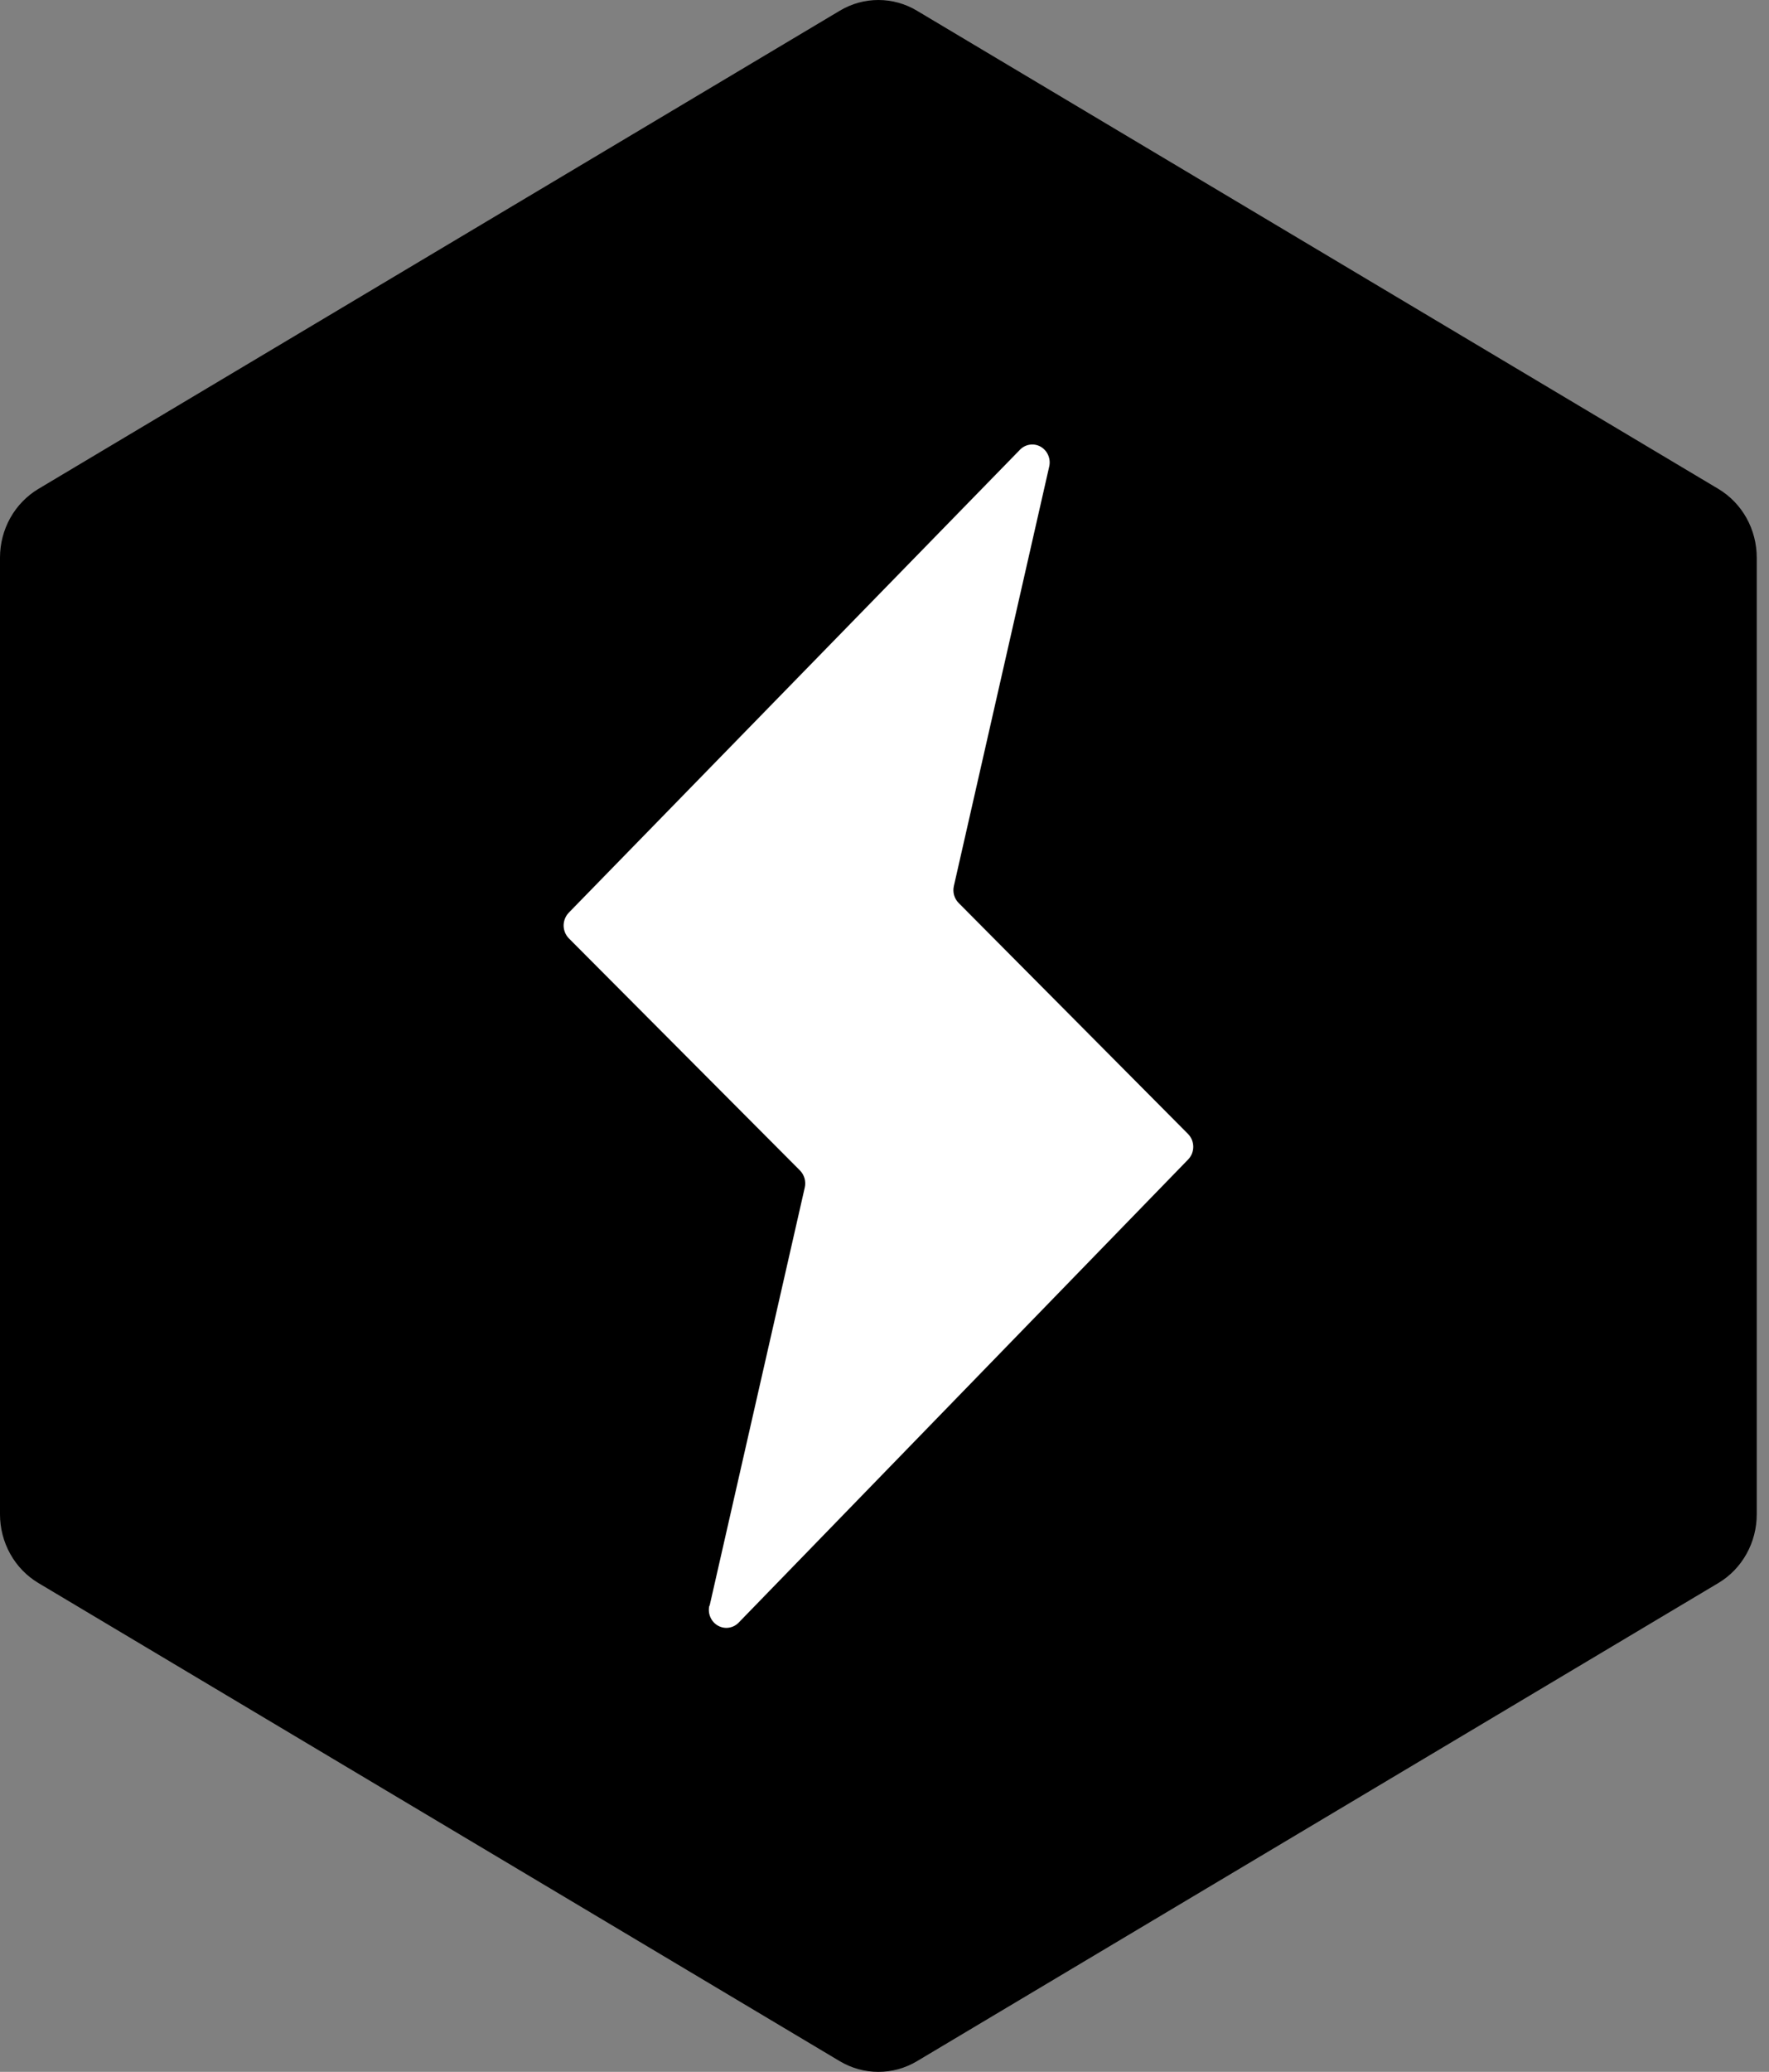 <svg width="41" height="48" viewBox="0 0 41 48" fill="none" xmlns="http://www.w3.org/2000/svg">
    <rect x="0" y="0" width="41" height="48" fill="#808080" stroke="none"/>
    <path d="M9 8H31V40H9V8Z" fill="white" style="fill:white;fill-opacity:1;"/>
    <path fill-rule="evenodd" clip-rule="evenodd" d="M0.889 11.327L19.466 0.247C19.737 0.085 20.045 0 20.358 0C20.671 0 20.979 0.085 21.25 0.247L39.827 11.327C40.097 11.489 40.322 11.721 40.478 12C40.634 12.28 40.716 12.596 40.716 12.919V35.083C40.716 35.405 40.634 35.722 40.478 36.001C40.322 36.281 40.097 36.513 39.827 36.674L21.25 47.754C20.979 47.915 20.671 48 20.358 48C20.045 48 19.737 47.915 19.466 47.754L0.889 36.674C0.619 36.513 0.394 36.281 0.238 36.001C0.082 35.722 0 35.405 0 35.083V12.919C0 12.596 0.082 12.28 0.238 12C0.394 11.721 0.619 11.489 0.889 11.327ZM18.652 27.512L16.446 37.203H16.439C16.42 37.291 16.428 37.383 16.464 37.465C16.499 37.548 16.56 37.616 16.636 37.66C16.712 37.704 16.8 37.722 16.886 37.71C16.973 37.699 17.054 37.658 17.116 37.596L27.535 26.865C27.573 26.826 27.604 26.78 27.625 26.729C27.645 26.678 27.656 26.623 27.656 26.568C27.656 26.513 27.645 26.458 27.625 26.407C27.604 26.356 27.573 26.31 27.535 26.271L22.22 20.921C22.169 20.871 22.133 20.808 22.113 20.739C22.093 20.67 22.092 20.596 22.108 20.526L24.317 10.811C24.338 10.723 24.33 10.63 24.294 10.547C24.259 10.463 24.198 10.395 24.121 10.35C24.044 10.306 23.956 10.289 23.869 10.302C23.781 10.314 23.701 10.356 23.639 10.42L13.184 21.143C13.146 21.182 13.116 21.228 13.095 21.28C13.074 21.331 13.063 21.386 13.063 21.441C13.063 21.497 13.074 21.551 13.095 21.603C13.116 21.654 13.146 21.7 13.184 21.739L18.541 27.117C18.591 27.168 18.627 27.231 18.647 27.3C18.666 27.369 18.668 27.442 18.652 27.512Z" fill="url(#paint0_linear_1112_9080)" style=""/>
    <defs>
        <linearGradient id="paint0_linear_1112_9080" x1="29.139" y1="14.75" x2="-20.436" y2="59.575" gradientUnits="userSpaceOnUse">
            <stop stop-color="#792EE5" style="stop-color:#792EE5;stop-color:color(display-p3 0.474 0.18 0.898);stop-opacity:1;"/>
            <stop offset="1" stop-color="#428FF4" style="stop-color:#428FF4;stop-color:color(display-p3 0.259 0.561 0.957);stop-opacity:1;"/>
            <stop offset="1" stop-color="#428FF4" style="stop-color:#428FF4;stop-color:color(display-p3 0.259 0.561 0.957);stop-opacity:1;"/>
            <stop offset="1" stop-color="#3EABB3" style="stop-color:#3EABB3;stop-color:color(display-p3 0.243 0.671 0.702);stop-opacity:1;"/>
        </linearGradient>
    </defs>
</svg>
